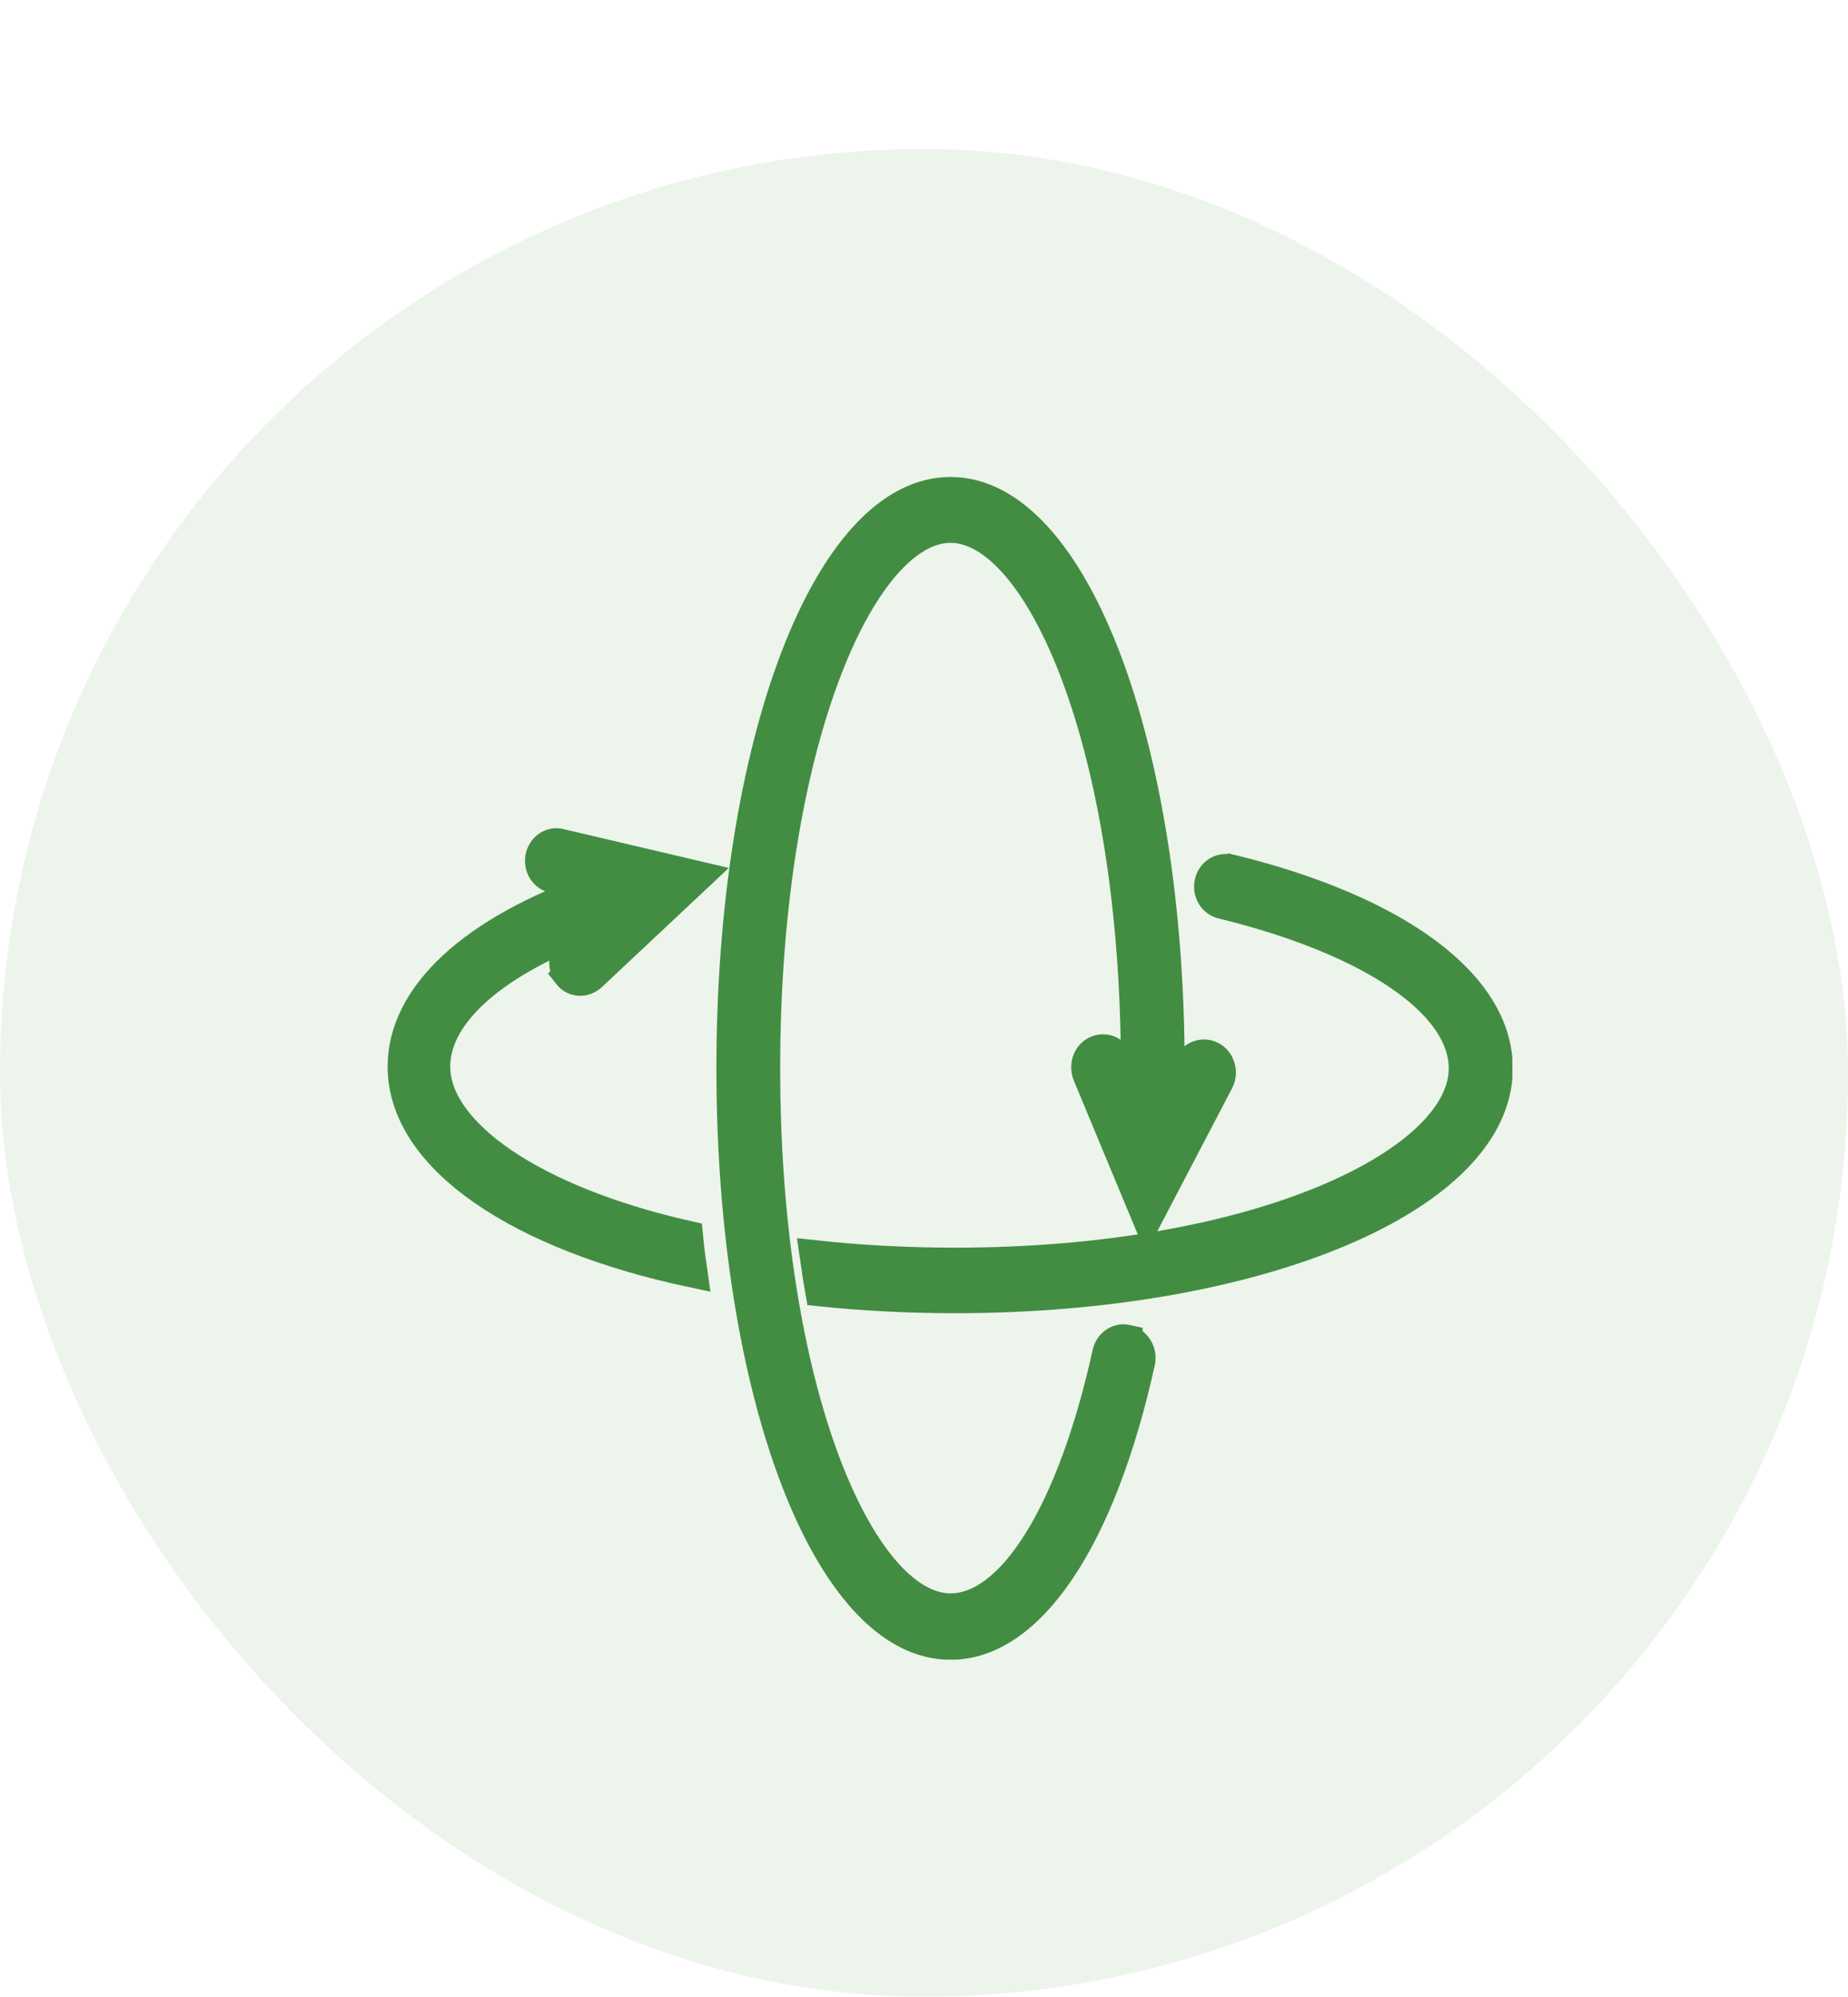<svg width="62" height="67" viewBox="0 0 62 67" fill="none" xmlns="http://www.w3.org/2000/svg">
<g opacity="0.1">
<rect y="5" width="62" height="62" rx="31" fill="#438D42"/>
</g>
<g clip-path="url(#clip0_2411_79)">
<path d="M19.06 32.71C19.17 32.85 19.32 32.91 19.47 32.91C19.6 32.91 19.72 32.86 19.83 32.77L23.42 29.4L18.78 28.31C18.49 28.24 18.2 28.44 18.13 28.76C18.07 29.08 18.25 29.39 18.55 29.46L19.96 29.79C15.88 31.22 13.51 33.39 13.51 35.79C13.51 38.87 17.43 41.47 23.23 42.7C23.17 42.29 23.12 41.88 23.08 41.47C17.81 40.28 14.6 37.98 14.6 35.79C14.6 33.99 16.63 32.24 20.04 31L19.12 31.87C18.89 32.08 18.87 32.46 19.07 32.7" fill="#438D42"/>
<path d="M19.06 32.71C19.17 32.85 19.32 32.91 19.47 32.91C19.6 32.91 19.72 32.86 19.83 32.77L23.42 29.4L18.78 28.31C18.49 28.24 18.2 28.44 18.13 28.76C18.07 29.08 18.25 29.39 18.55 29.46L19.96 29.79C15.88 31.22 13.51 33.39 13.51 35.79C13.51 38.87 17.43 41.47 23.23 42.7C23.17 42.29 23.12 41.88 23.08 41.47C17.81 40.28 14.6 37.98 14.6 35.79C14.6 33.99 16.63 32.24 20.04 31L19.12 31.87C18.89 32.08 18.87 32.46 19.07 32.7L19.06 32.71Z" stroke="#438D42" stroke-width="1.01" stroke-miterlimit="10"/>
<path d="M41.26 29.18C41.26 29.18 41.17 29.16 41.13 29.16C40.87 29.16 40.64 29.34 40.58 29.62C40.51 29.94 40.7 30.26 41.01 30.33C46 31.55 49.11 33.66 49.11 35.85C49.11 39 42.25 42.37 32.04 42.37C30.37 42.37 28.8 42.28 27.33 42.12C27.39 42.54 27.45 42.94 27.52 43.33C28.96 43.48 30.48 43.56 32.04 43.56C42.25 43.56 50.25 40.17 50.25 35.85C50.25 33.04 46.89 30.54 41.28 29.17" fill="#438D42"/>
<path d="M41.26 29.18C41.26 29.18 41.17 29.16 41.13 29.16C40.87 29.16 40.64 29.34 40.58 29.62C40.51 29.94 40.7 30.26 41.01 30.33C46 31.55 49.11 33.66 49.11 35.85C49.11 39 42.25 42.37 32.04 42.37C30.37 42.37 28.8 42.28 27.33 42.12C27.39 42.54 27.45 42.94 27.52 43.33C28.96 43.48 30.48 43.56 32.04 43.56C42.25 43.56 50.25 40.17 50.25 35.85C50.25 33.04 46.89 30.54 41.28 29.17L41.26 29.18Z" stroke="#438D42" stroke-width="1.01" stroke-miterlimit="10"/>
<path d="M37.83 44.96C37.83 44.96 37.74 44.94 37.7 44.94C37.44 44.94 37.21 45.13 37.15 45.41C35.99 50.69 33.97 53.97 31.89 53.97C28.88 53.97 25.67 46.69 25.67 35.84C25.67 24.99 28.89 17.71 31.89 17.71C34.89 17.71 38.11 25 38.11 35.84C38.11 36.21 38.11 36.58 38.1 36.95L37.53 35.57C37.4 35.27 37.07 35.13 36.78 35.26C36.49 35.39 36.37 35.75 36.49 36.06L38.49 40.87L40.89 36.28C41.04 35.99 40.94 35.62 40.67 35.46C40.4 35.3 40.05 35.4 39.9 35.69L39.23 36.98C39.23 36.6 39.24 36.23 39.24 35.85C39.24 25.01 36.01 16.51 31.89 16.51C27.77 16.51 24.54 25 24.54 35.85C24.54 46.7 27.77 55.19 31.89 55.19C34.56 55.19 36.94 51.64 38.25 45.7C38.32 45.38 38.13 45.05 37.83 44.97" fill="#438D42"/>
<path d="M37.83 44.96C37.83 44.96 37.74 44.94 37.7 44.94C37.44 44.94 37.21 45.13 37.15 45.41C35.99 50.69 33.97 53.97 31.89 53.97C28.88 53.97 25.67 46.69 25.67 35.84C25.67 24.99 28.89 17.71 31.89 17.71C34.89 17.71 38.11 25 38.11 35.84C38.11 36.21 38.11 36.58 38.1 36.95L37.53 35.57C37.4 35.27 37.07 35.13 36.78 35.26C36.49 35.39 36.37 35.75 36.49 36.06L38.49 40.87L40.89 36.28C41.04 35.99 40.94 35.62 40.67 35.46C40.4 35.3 40.05 35.4 39.9 35.69L39.23 36.98C39.23 36.6 39.24 36.23 39.24 35.85C39.24 25.01 36.01 16.51 31.89 16.51C27.77 16.51 24.54 25 24.54 35.85C24.54 46.7 27.77 55.19 31.89 55.19C34.56 55.19 36.94 51.64 38.25 45.7C38.32 45.38 38.13 45.05 37.83 44.97V44.96Z" stroke="#438D42" stroke-width="1.01" stroke-miterlimit="10"/>
</g>
<defs>
<clipPath id="clip0_2411_79">
<rect width="37.74" height="39.69" fill="white" transform="translate(13 16)"/>
</clipPath>
</defs>
</svg>
